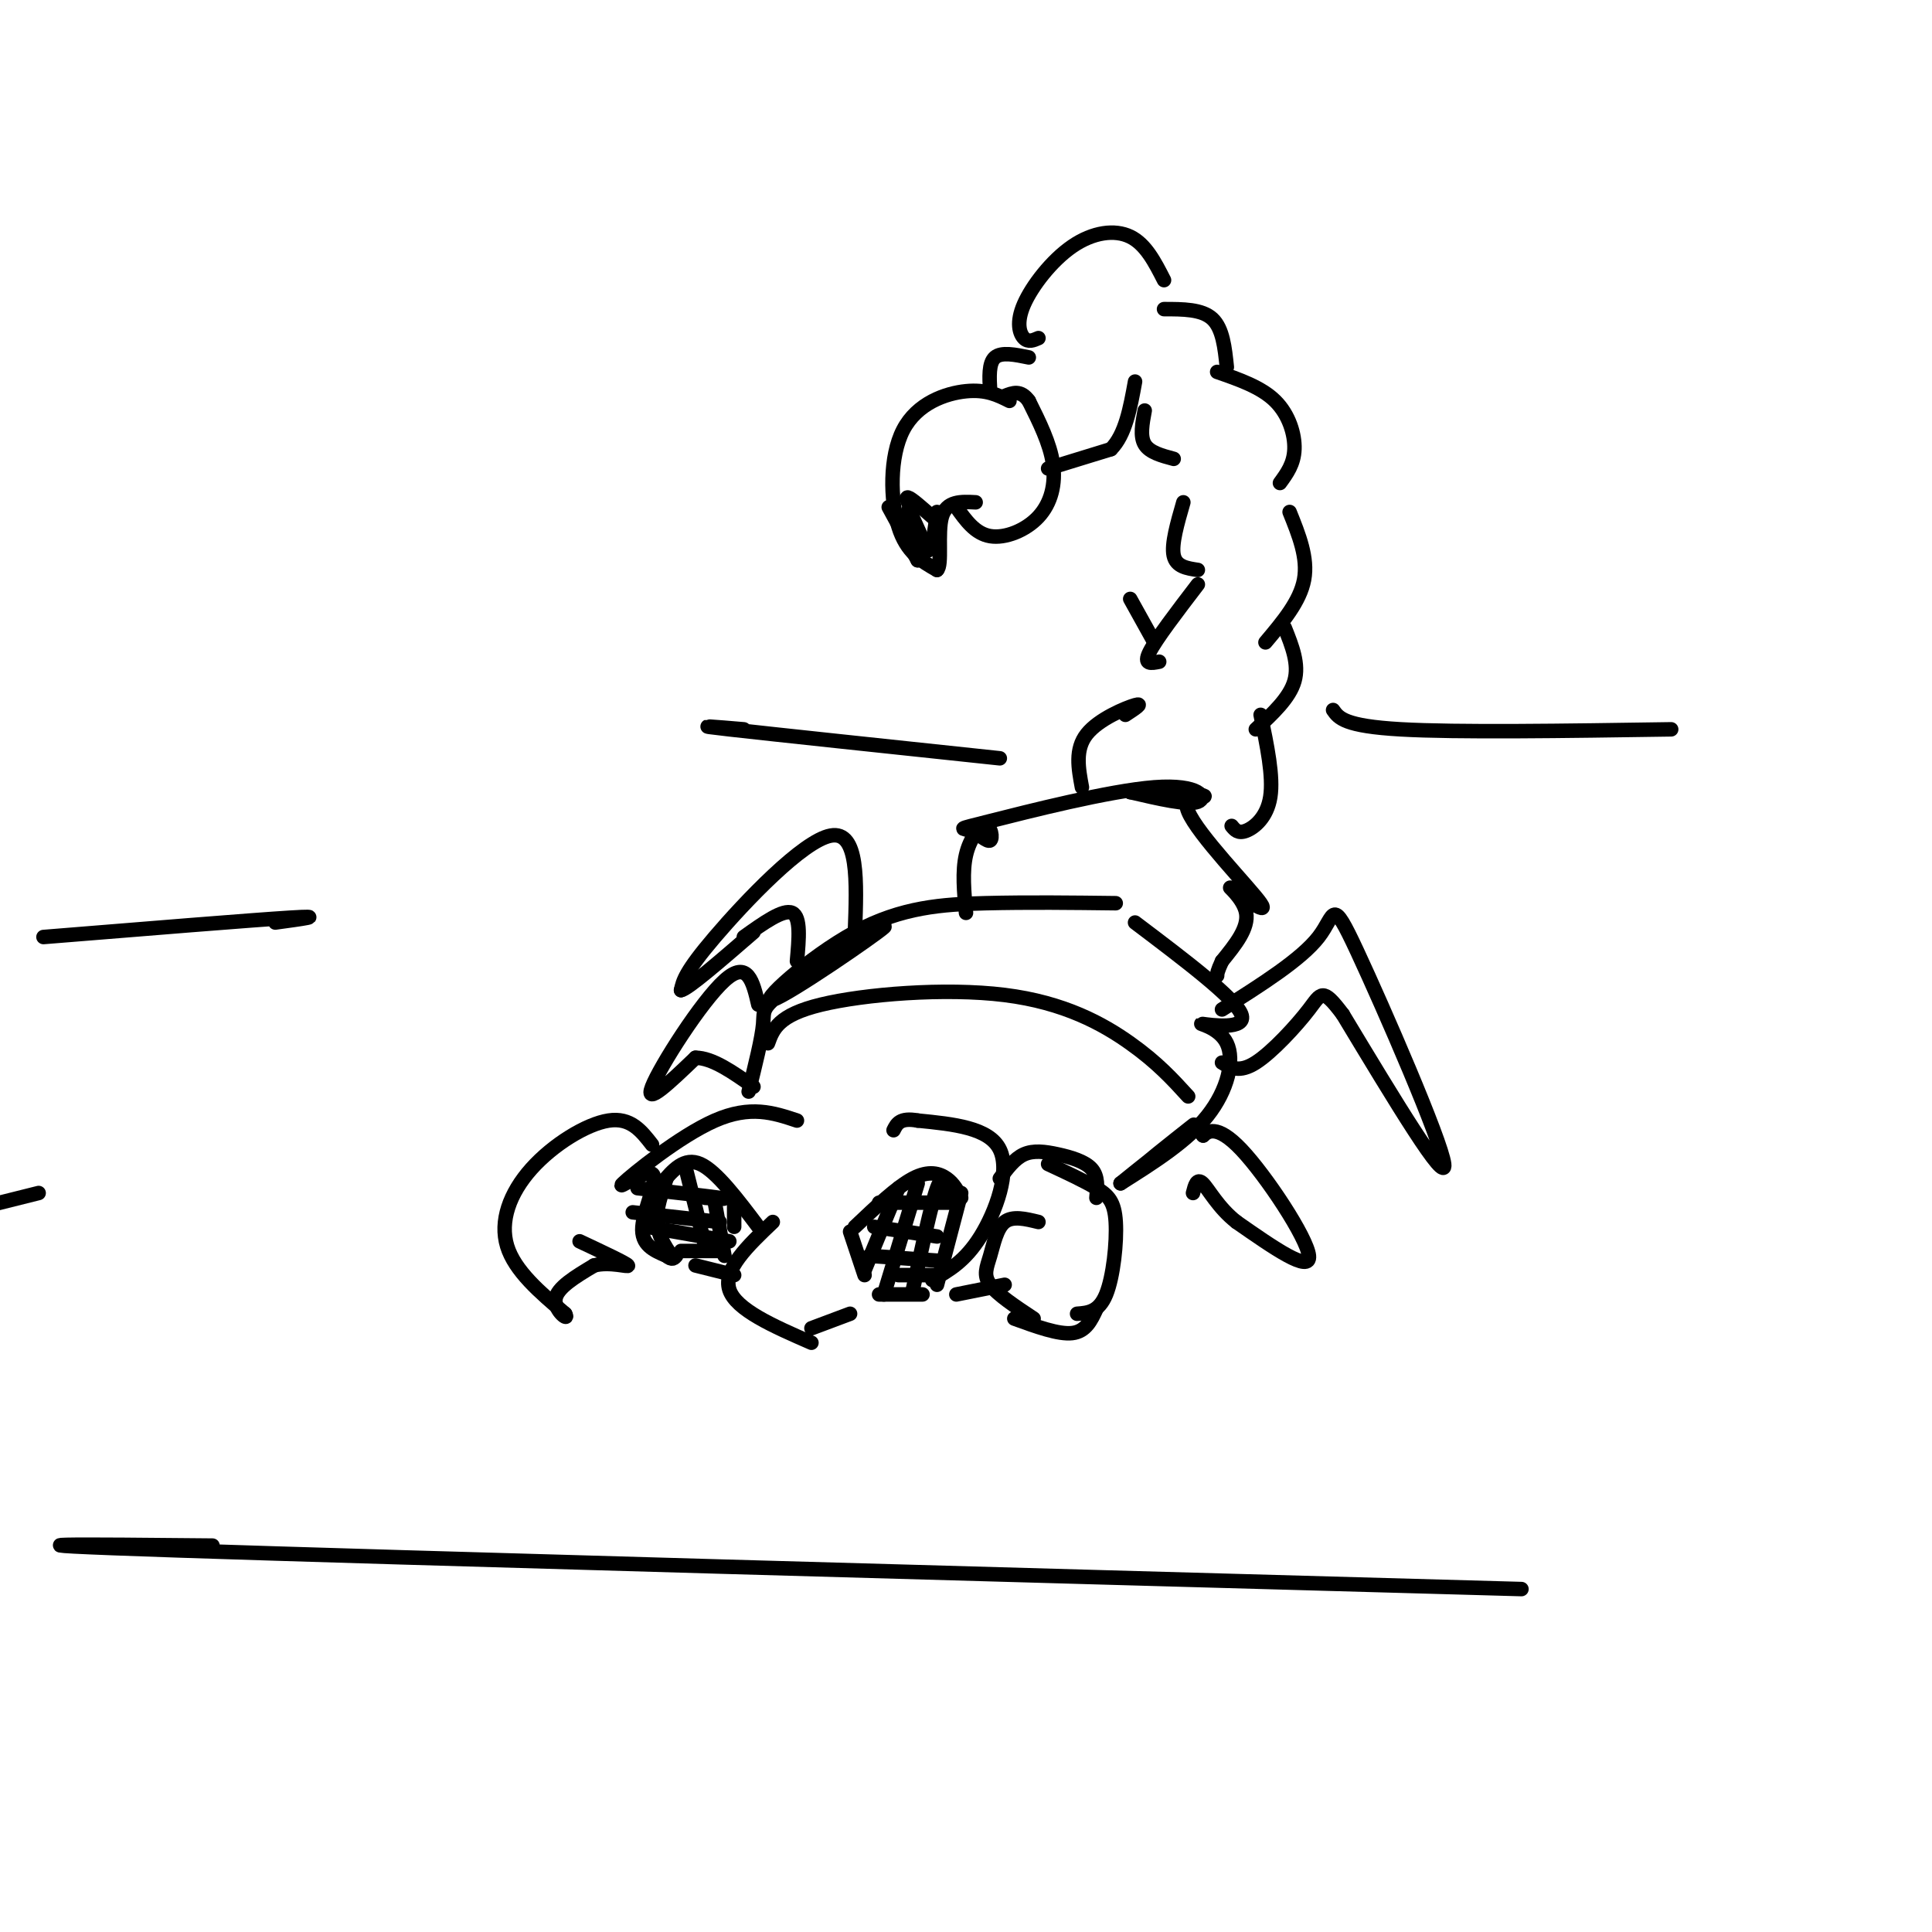<svg viewBox='0 0 400 400' version='1.1' xmlns='http://www.w3.org/2000/svg' xmlns:xlink='http://www.w3.org/1999/xlink'><g fill='none' stroke='#000000' stroke-width='3' stroke-linecap='round' stroke-linejoin='round'><path d='M231,187c-9.095,-0.110 -18.190,-0.219 -27,0c-8.810,0.219 -17.336,0.767 -27,6c-9.664,5.233 -20.468,15.151 -17,14c3.468,-1.151 21.208,-13.370 23,-15c1.792,-1.630 -12.364,7.330 -19,12c-6.636,4.670 -5.753,5.048 -6,8c-0.247,2.952 -1.623,8.476 -3,14'/><path d='M165,232c-4.828,-1.611 -9.656,-3.222 -17,0c-7.344,3.222 -17.206,11.276 -19,13c-1.794,1.724 4.478,-2.882 6,-2c1.522,0.882 -1.708,7.252 -2,11c-0.292,3.748 2.354,4.874 5,6'/><path d='M138,260c1.167,1.000 1.583,0.500 2,0'/><path d='M144,262c0.000,0.000 8.000,2.000 8,2'/><path d='M160,253c-5.167,4.917 -10.333,9.833 -9,14c1.333,4.167 9.167,7.583 17,11'/><path d='M168,275c0.000,0.000 8.000,-3.000 8,-3'/><path d='M182,268c0.000,0.000 9.000,0.000 9,0'/><path d='M193,265c3.400,-1.933 6.800,-3.867 10,-9c3.200,-5.133 6.200,-13.467 4,-18c-2.200,-4.533 -9.600,-5.267 -17,-6'/><path d='M190,232c-3.667,-0.667 -4.333,0.667 -5,2'/><path d='M135,237c-2.214,-2.851 -4.429,-5.702 -9,-5c-4.571,0.702 -11.500,4.958 -16,10c-4.500,5.042 -6.571,10.869 -5,16c1.571,5.131 6.786,9.565 12,14'/><path d='M117,272c1.067,1.822 -2.267,-0.622 -2,-3c0.267,-2.378 4.133,-4.689 8,-7'/><path d='M123,262c3.244,-0.867 7.356,0.467 7,0c-0.356,-0.467 -5.178,-2.733 -10,-5'/><path d='M207,244c1.524,-2.060 3.048,-4.119 5,-5c1.952,-0.881 4.333,-0.583 7,0c2.667,0.583 5.619,1.452 7,3c1.381,1.548 1.190,3.774 1,6'/><path d='M215,253c-2.673,-0.655 -5.345,-1.310 -7,0c-1.655,1.310 -2.292,4.583 -3,7c-0.708,2.417 -1.488,3.976 0,6c1.488,2.024 5.244,4.512 9,7'/><path d='M210,273c4.583,1.667 9.167,3.333 12,3c2.833,-0.333 3.917,-2.667 5,-5'/><path d='M223,272c2.250,-0.173 4.500,-0.345 6,-4c1.500,-3.655 2.250,-10.792 2,-15c-0.250,-4.208 -1.500,-5.488 -4,-7c-2.500,-1.512 -6.250,-3.256 -10,-5'/><path d='M208,266c0.000,0.000 -10.000,2.000 -10,2'/><path d='M235,191c10.359,7.828 20.718,15.656 22,19c1.282,3.344 -6.512,2.206 -8,2c-1.488,-0.206 3.330,0.522 5,4c1.670,3.478 0.191,9.708 -4,15c-4.191,5.292 -11.096,9.646 -18,14'/><path d='M232,245c1.274,-1.071 13.458,-10.750 15,-12c1.542,-1.250 -7.560,5.929 -10,8c-2.440,2.071 1.780,-0.964 6,-4'/><path d='M200,189c-0.399,-4.285 -0.799,-8.570 0,-12c0.799,-3.430 2.796,-6.007 4,-6c1.204,0.007 1.615,2.596 1,3c-0.615,0.404 -2.256,-1.378 -4,-2c-1.744,-0.622 -3.591,-0.084 4,-2c7.591,-1.916 24.621,-6.285 34,-7c9.379,-0.715 11.108,2.224 9,3c-2.108,0.776 -8.054,-0.612 -14,-2'/><path d='M234,164c1.688,0.060 12.909,1.212 15,1c2.091,-0.212 -4.948,-1.786 -3,3c1.948,4.786 12.883,15.932 15,19c2.117,3.068 -4.584,-1.943 -6,-3c-1.416,-1.057 2.453,1.841 3,5c0.547,3.159 -2.226,6.580 -5,10'/><path d='M253,199c-1.000,2.167 -1.000,2.583 -1,3'/><path d='M224,163c-0.733,-3.933 -1.467,-7.867 1,-11c2.467,-3.133 8.133,-5.467 10,-6c1.867,-0.533 -0.067,0.733 -2,2'/><path d='M255,171c0.667,0.822 1.333,1.644 3,1c1.667,-0.644 4.333,-2.756 5,-7c0.667,-4.244 -0.667,-10.622 -2,-17'/><path d='M239,133c0.000,0.000 -5.000,-9.000 -5,-9'/><path d='M209,83c-2.411,-1.208 -4.821,-2.417 -9,-2c-4.179,0.417 -10.125,2.458 -13,8c-2.875,5.542 -2.679,14.583 -1,20c1.679,5.417 4.839,7.208 8,9'/><path d='M194,118c1.156,-0.911 0.044,-7.689 1,-11c0.956,-3.311 3.978,-3.156 7,-3'/><path d='M198,105c1.946,2.738 3.893,5.476 7,6c3.107,0.524 7.375,-1.167 10,-4c2.625,-2.833 3.607,-6.810 3,-11c-0.607,-4.190 -2.804,-8.595 -5,-13'/><path d='M213,83c-1.667,-2.333 -3.333,-1.667 -5,-1'/><path d='M205,81c-0.167,-2.917 -0.333,-5.833 1,-7c1.333,-1.167 4.167,-0.583 7,0'/><path d='M215,70c-1.049,0.459 -2.099,0.919 -3,0c-0.901,-0.919 -1.654,-3.215 0,-7c1.654,-3.785 5.715,-9.057 10,-12c4.285,-2.943 8.796,-3.555 12,-2c3.204,1.555 5.102,5.278 7,9'/><path d='M241,64c3.917,0.000 7.833,0.000 10,2c2.167,2.000 2.583,6.000 3,10'/><path d='M252,77c4.556,1.578 9.111,3.156 12,6c2.889,2.844 4.111,6.956 4,10c-0.111,3.044 -1.556,5.022 -3,7'/><path d='M267,106c1.917,4.750 3.833,9.500 3,14c-0.833,4.500 -4.417,8.750 -8,13'/><path d='M266,130c1.500,3.750 3.000,7.500 2,11c-1.000,3.500 -4.500,6.750 -8,10'/><path d='M240,137c-1.667,0.333 -3.333,0.667 -2,-2c1.333,-2.667 5.667,-8.333 10,-14'/><path d='M248,118c-2.250,-0.333 -4.500,-0.667 -5,-3c-0.500,-2.333 0.750,-6.667 2,-11'/><path d='M243,95c-2.500,-0.667 -5.000,-1.333 -6,-3c-1.000,-1.667 -0.500,-4.333 0,-7'/><path d='M217,97c0.000,0.000 13.000,-4.000 13,-4'/><path d='M230,93c3.000,-3.000 4.000,-8.500 5,-14'/><path d='M253,209c8.208,-5.185 16.417,-10.369 20,-15c3.583,-4.631 2.542,-8.708 8,3c5.458,11.708 17.417,39.202 18,44c0.583,4.798 -10.208,-13.101 -21,-31'/><path d='M278,210c-4.262,-5.679 -4.417,-4.375 -7,-1c-2.583,3.375 -7.595,8.821 -11,11c-3.405,2.179 -5.202,1.089 -7,0'/><path d='M177,193c0.400,-10.533 0.800,-21.067 -5,-20c-5.800,1.067 -17.800,13.733 -24,21c-6.200,7.267 -6.600,9.133 -7,11'/><path d='M141,205c1.333,-0.167 8.167,-6.083 15,-12'/><path d='M154,194c4.083,-2.917 8.167,-5.833 10,-5c1.833,0.833 1.417,5.417 1,10'/><path d='M157,208c-1.089,-4.689 -2.178,-9.378 -7,-5c-4.822,4.378 -13.378,17.822 -15,22c-1.622,4.178 3.689,-0.911 9,-6'/><path d='M144,219c3.500,0.000 7.750,3.000 12,6'/><path d='M249,235c0.000,0.000 0.100,0.100 0.1,0.1'/><path d='M249.1,235.1c0.790,-0.721 2.717,-2.575 7.9,2.9c5.183,5.475 13.624,18.279 14,22c0.376,3.721 -7.312,-1.639 -15,-7'/><path d='M256,253c-3.800,-2.956 -5.800,-6.844 -7,-8c-1.200,-1.156 -1.600,0.422 -2,2'/><path d='M137,245c2.333,-2.750 4.667,-5.500 8,-4c3.333,1.500 7.667,7.250 12,13'/><path d='M179,264c0.000,0.000 -3.000,-9.000 -3,-9'/><path d='M177,254c4.356,-4.133 8.711,-8.267 12,-10c3.289,-1.733 5.511,-1.067 7,0c1.489,1.067 2.244,2.533 3,4'/><path d='M179,263c0.000,0.000 7.000,-17.000 7,-17'/><path d='M183,268c0.000,0.000 7.000,-23.000 7,-23'/><path d='M189,267c1.917,-8.917 3.833,-17.833 5,-21c1.167,-3.167 1.583,-0.583 2,2'/><path d='M194,266c0.000,0.000 5.000,-19.000 5,-19'/><path d='M182,249c0.000,0.000 15.000,0.000 15,0'/><path d='M181,254c0.000,0.000 13.000,2.000 13,2'/><path d='M180,260c0.000,0.000 14.000,1.000 14,1'/><path d='M186,264c0.000,0.000 8.000,0.000 8,0'/><path d='M132,246c7.333,0.833 14.667,1.667 17,2c2.333,0.333 -0.333,0.167 -3,0'/><path d='M131,251c0.000,0.000 18.000,2.000 18,2'/><path d='M134,254c0.000,0.000 17.000,3.000 17,3'/><path d='M141,259c0.000,0.000 8.000,0.000 8,0'/><path d='M139,260c-1.417,-2.167 -2.833,-4.333 -3,-7c-0.167,-2.667 0.917,-5.833 2,-9'/><path d='M146,258c0.000,0.000 -4.000,-16.000 -4,-16'/><path d='M150,260c0.000,0.000 -2.000,-11.000 -2,-11'/><path d='M152,254c0.000,0.000 0.000,-5.000 0,-5'/><path d='M159,216c1.054,-2.923 2.107,-5.845 11,-8c8.893,-2.155 25.625,-3.542 38,-2c12.375,1.542 20.393,6.012 26,10c5.607,3.988 8.804,7.494 12,11'/><path d='M184,105c0.000,0.000 6.000,11.000 6,11'/><path d='M190,116c0.311,-0.867 -1.911,-8.533 -2,-10c-0.089,-1.467 1.956,3.267 4,8'/><path d='M192,114c1.000,0.000 1.500,-4.000 2,-8'/><path d='M189,106c-0.833,-1.583 -1.667,-3.167 -1,-3c0.667,0.167 2.833,2.083 5,4'/><path d='M154,151c-5.917,-0.500 -11.833,-1.000 -3,0c8.833,1.000 32.417,3.500 56,6'/><path d='M276,147c1.167,1.667 2.333,3.333 14,4c11.667,0.667 33.833,0.333 56,0'/><path d='M57,191c5.500,-0.750 11.000,-1.500 3,-1c-8.000,0.500 -29.500,2.250 -51,4'/><path d='M8,247c0.000,0.000 -12.000,3.000 -12,3'/><path d='M44,320c-26.083,-0.250 -52.167,-0.500 -7,1c45.167,1.500 161.583,4.750 278,8'/></g>
</svg>